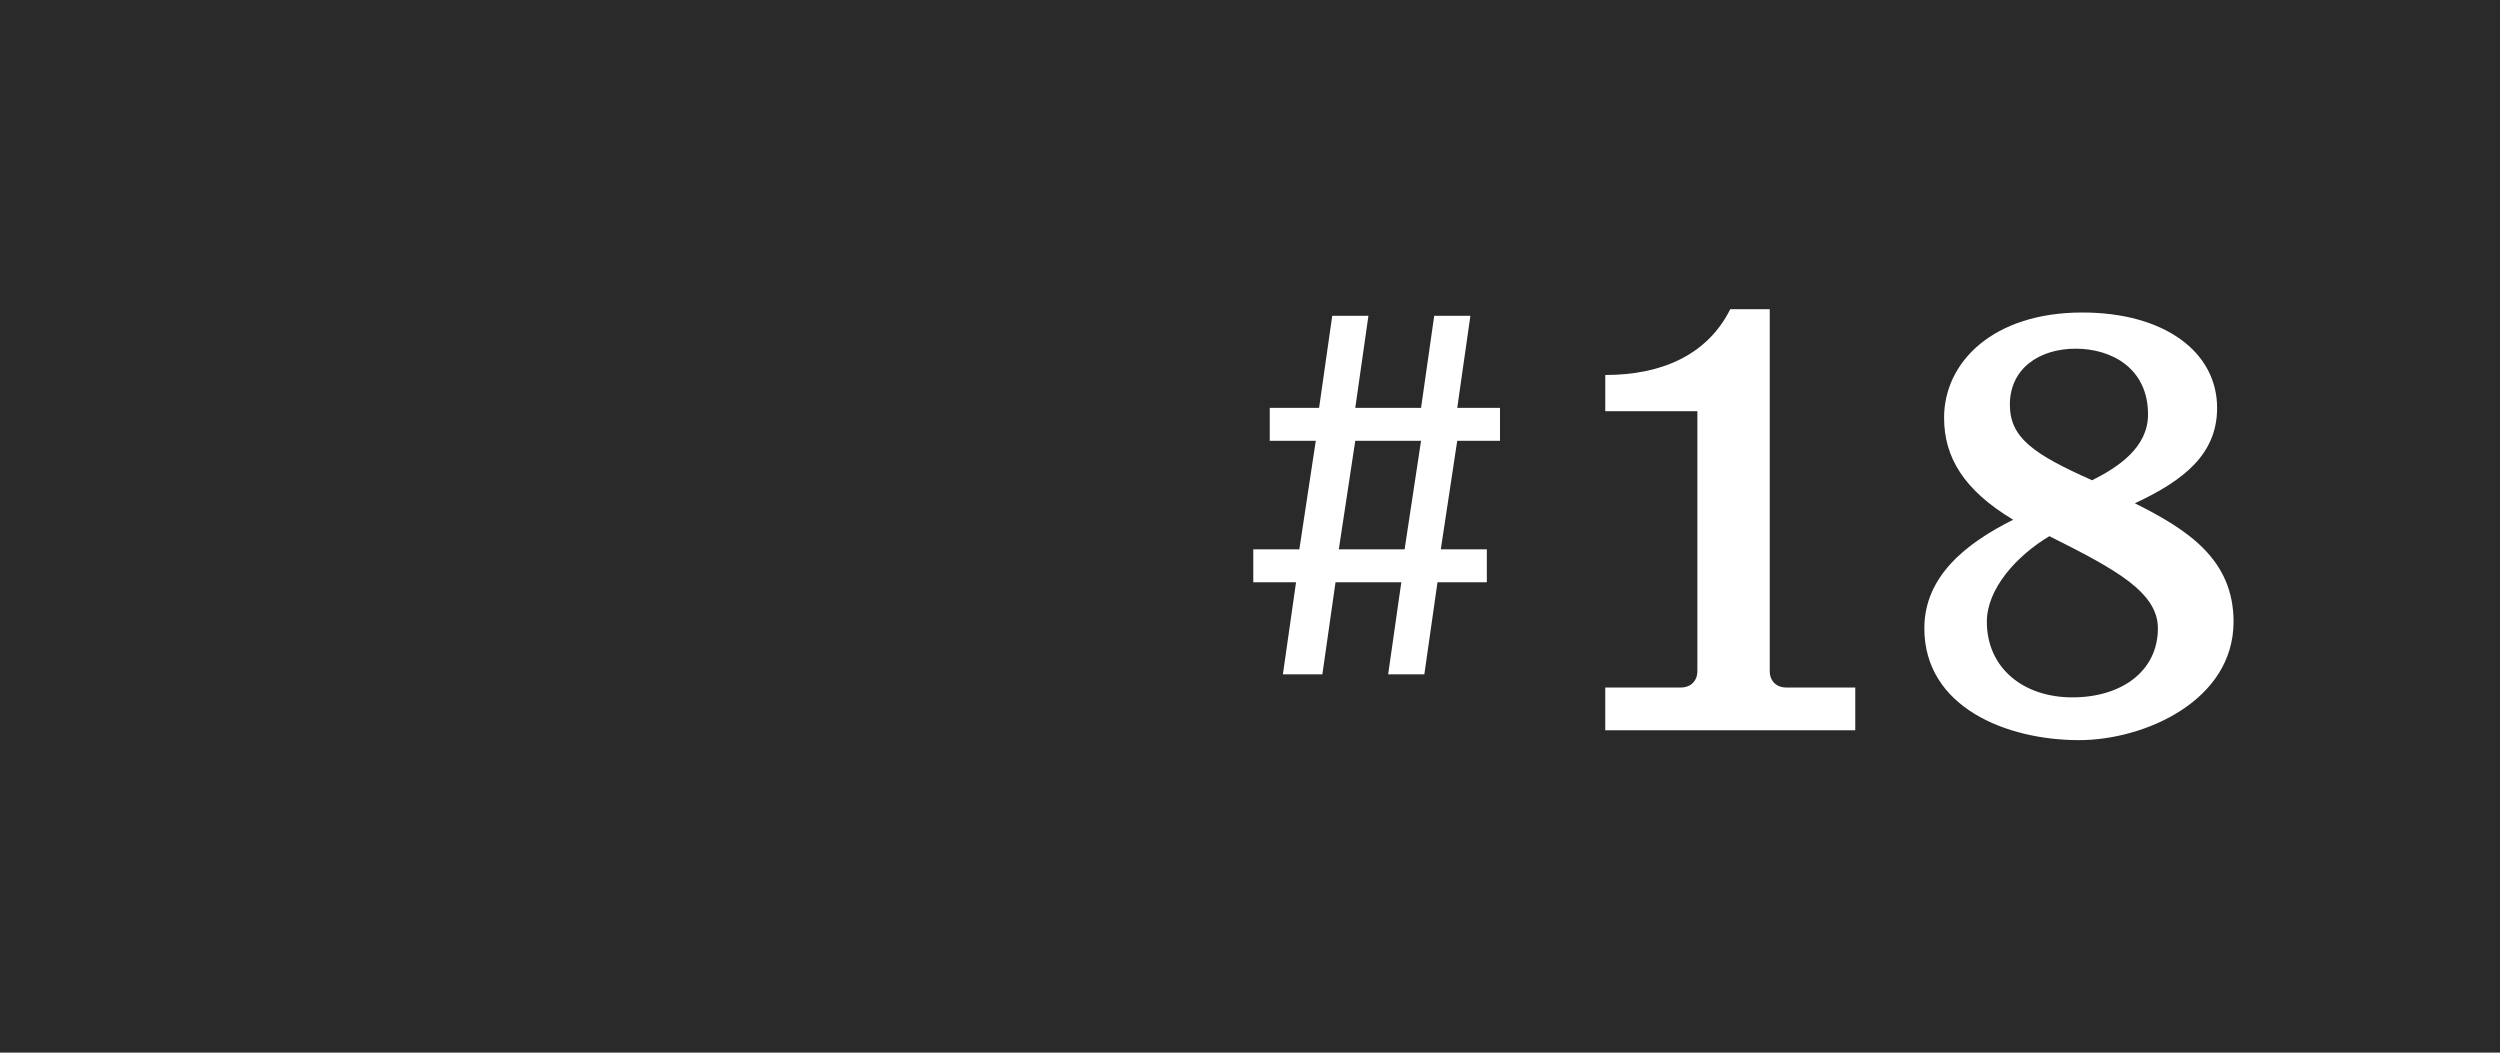 <?xml version="1.0" encoding="utf-8"?>
<!-- Generator: Adobe Illustrator 24.0.1, SVG Export Plug-In . SVG Version: 6.00 Build 0)  -->
<svg version="1.1" xmlns="http://www.w3.org/2000/svg" xmlns:xlink="http://www.w3.org/1999/xlink" x="0px" y="0px"
	 viewBox="0 0 76 32" style="enable-background:new 0 0 76 32;" xml:space="preserve">
<style type="text/css">
	.st0{fill:#2A2A2A;}
	.st1{fill:#FFFFFF;}
	.st2{display:none;}
	.st3{display:inline;}
</style>
<g id="_x30_0">
	<rect class="st0" width="76" height="32"/>
</g>
<g id="レイヤー_2">
	<g>
		<g>
			<g>
				<g>
					<path class="st1" d="M48.7,20.9h2.4c0.3,0,0.5-0.2,0.5-0.5v-7.9h-2.8v-1.1c1.7,0,3.1-0.6,3.8-2h1.2v11c0,0.3,0.2,0.5,0.5,0.5
						h2.1v1.3h-7.6V20.9z"/>
				</g>
				<g>
					<path class="st1" d="M58.5,19.1c0-1.6,1.3-2.6,2.7-3.3c-1.5-0.9-2.1-1.9-2.1-3.1c0-1.7,1.5-3.2,4.2-3.2c2.5,0,4.1,1.2,4.1,2.9
						c0,1.4-1,2.2-2.5,2.9c1.6,0.8,3,1.7,3,3.6c0,2.4-2.7,3.6-4.7,3.6C61,22.5,58.5,21.5,58.5,19.1z M65.6,19.1
						c0-1.1-1.3-1.8-3.3-2.8c-1,0.6-1.9,1.6-1.9,2.6c0,1.4,1.1,2.3,2.6,2.3S65.6,20.4,65.6,19.1z M65.3,12.6c0-1.4-1.1-2-2.2-2
						c-1.1,0-2,0.6-2,1.7c0,1,0.7,1.5,2.5,2.3C64.4,14.2,65.3,13.6,65.3,12.6z"/>
				</g>
			</g>
		</g>
		<g>
			<g>
				<g>
					<path class="st1" d="M44.3,13.4l-0.5,3.3h1.4v1h-1.5l-0.4,2.8h-1.1l0.4-2.8h-2l-0.4,2.8H39l0.4-2.8h-1.3v-1h1.4l0.5-3.3h-1.4
						v-1h1.5l0.4-2.8h1.1l-0.4,2.8h2l0.4-2.8h1.1l-0.4,2.8h1.3v1H44.3z M43.2,13.4h-2l-0.5,3.3h2L43.2,13.4z"/>
				</g>
			</g>
		</g>
	</g>
</g>
<g id="レイヤー_3" class="st2">
	<g class="st3">
		<g>
			<g>
				<path class="st1" d="M49,20.9h2.4c0.3,0,0.5-0.2,0.5-0.5v-7.9H49v-1.1c1.7,0,3.1-0.6,3.8-2H54v11c0,0.3,0.2,0.5,0.5,0.5h2.1v1.3
					H49V20.9z"/>
				<path class="st1" d="M58.8,19.1c0-1.6,1.3-2.6,2.7-3.3c-1.5-0.9-2.1-1.9-2.1-3.1c0-1.7,1.5-3.2,4.2-3.2c2.5,0,4.1,1.2,4.1,2.9
					c0,1.4-1,2.2-2.5,2.9c1.6,0.8,3,1.7,3,3.6c0,2.4-2.7,3.6-4.7,3.6C61.3,22.5,58.8,21.5,58.8,19.1z M65.9,19.1
					c0-1.1-1.3-1.8-3.3-2.8c-1,0.6-1.9,1.6-1.9,2.6c0,1.4,1.1,2.3,2.6,2.3S65.9,20.4,65.9,19.1z M65.6,12.6c0-1.4-1.1-2-2.2-2
					c-1.1,0-2,0.6-2,1.7c0,1,0.7,1.5,2.5,2.3C64.7,14.2,65.6,13.6,65.6,12.6z"/>
			</g>
		</g>
		<g>
			<g>
				<path class="st1" d="M44.3,13.4l-0.5,3.3h1.4v1h-1.5l-0.4,2.8h-1.1l0.4-2.8h-2l-0.4,2.8H39l0.4-2.8h-1.3v-1h1.4l0.5-3.3h-1.4v-1
					h1.5l0.4-2.8h1.1l-0.4,2.8h2l0.4-2.8h1.1l-0.4,2.8h1.3v1H44.3z M43.2,13.4h-2l-0.5,3.3h2L43.2,13.4z"/>
			</g>
		</g>
	</g>
</g>
</svg>

